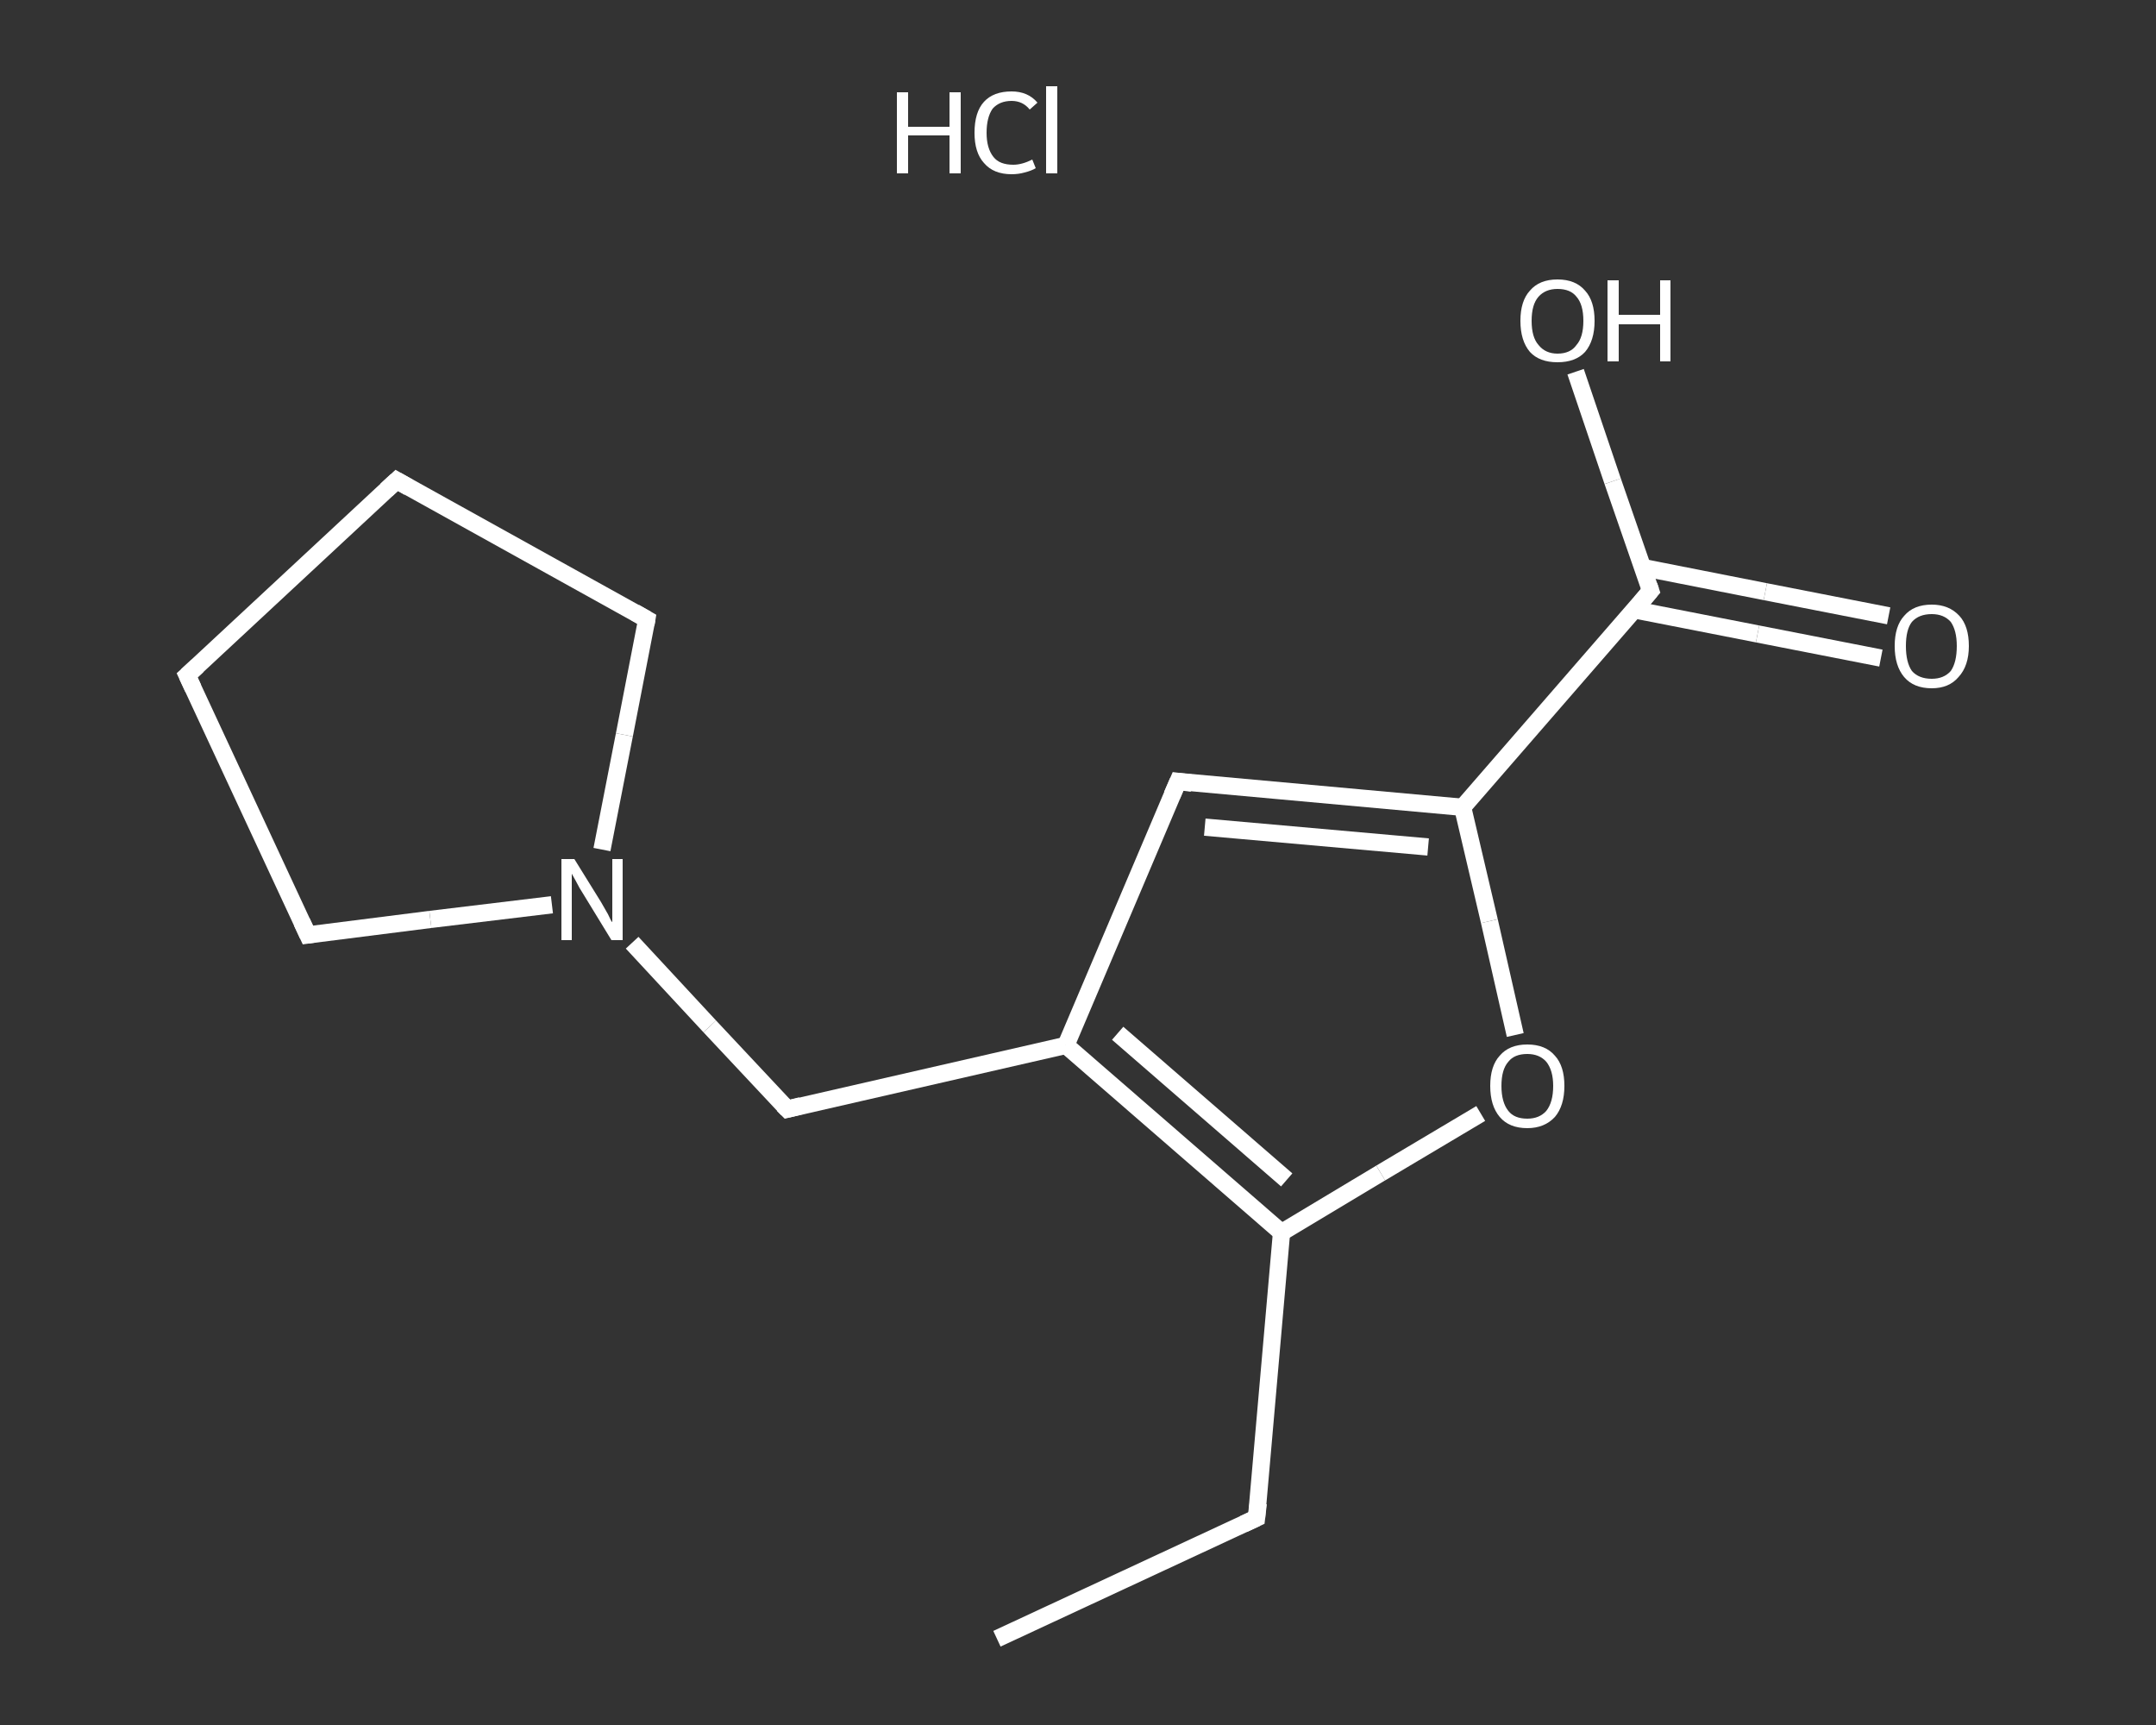 <?xml version='1.0' encoding='iso-8859-1'?>
<svg version='1.1' baseProfile='full'
              xmlns='http://www.w3.org/2000/svg'
                      xmlns:rdkit='http://www.rdkit.org/xml'
                      xmlns:xlink='http://www.w3.org/1999/xlink'
                  xml:space='preserve'
width='250px' height='200px' viewBox='0 0 250 200'>
<rect x="0" y="0" width="250" height="200" fill="#333333" stroke="none"/>
<!-- END OF HEADER -->
<rect style='opacity:1.0;fill:transparent;stroke:none' width='250.0' height='200.0' x='0.0' y='0.0'> </rect>
<path class='bond-0 atom-0 atom-1' d='M 115.6,190.0 L 145.7,176.0' style='fill:none;fill-rule:evenodd;stroke:#FFFFFF;stroke-width:2.0px;stroke-linecap:butt;stroke-linejoin:miter;stroke-opacity:1' />
<path class='bond-1 atom-1 atom-2' d='M 145.7,176.0 L 148.6,142.9' style='fill:none;fill-rule:evenodd;stroke:#FFFFFF;stroke-width:2.0px;stroke-linecap:butt;stroke-linejoin:miter;stroke-opacity:1' />
<path class='bond-2 atom-2 atom-3' d='M 148.6,142.9 L 160.1,136.0' style='fill:none;fill-rule:evenodd;stroke:#FFFFFF;stroke-width:2.0px;stroke-linecap:butt;stroke-linejoin:miter;stroke-opacity:1' />
<path class='bond-2 atom-2 atom-3' d='M 160.1,136.0 L 171.7,129.1' style='fill:none;fill-rule:evenodd;stroke:#FFFFFF;stroke-width:2.0px;stroke-linecap:butt;stroke-linejoin:miter;stroke-opacity:1' />
<path class='bond-3 atom-3 atom-4' d='M 175.7,120.0 L 172.7,106.8' style='fill:none;fill-rule:evenodd;stroke:#FFFFFF;stroke-width:2.0px;stroke-linecap:butt;stroke-linejoin:miter;stroke-opacity:1' />
<path class='bond-3 atom-3 atom-4' d='M 172.7,106.8 L 169.6,93.6' style='fill:none;fill-rule:evenodd;stroke:#FFFFFF;stroke-width:2.0px;stroke-linecap:butt;stroke-linejoin:miter;stroke-opacity:1' />
<path class='bond-4 atom-4 atom-5' d='M 169.6,93.6 L 191.4,68.5' style='fill:none;fill-rule:evenodd;stroke:#FFFFFF;stroke-width:2.0px;stroke-linecap:butt;stroke-linejoin:miter;stroke-opacity:1' />
<path class='bond-5 atom-5 atom-6' d='M 189.5,70.7 L 203.8,73.5' style='fill:none;fill-rule:evenodd;stroke:#FFFFFF;stroke-width:2.0px;stroke-linecap:butt;stroke-linejoin:miter;stroke-opacity:1' />
<path class='bond-5 atom-5 atom-6' d='M 203.8,73.5 L 218.1,76.3' style='fill:none;fill-rule:evenodd;stroke:#FFFFFF;stroke-width:2.0px;stroke-linecap:butt;stroke-linejoin:miter;stroke-opacity:1' />
<path class='bond-5 atom-5 atom-6' d='M 190.5,65.8 L 204.7,68.6' style='fill:none;fill-rule:evenodd;stroke:#FFFFFF;stroke-width:2.0px;stroke-linecap:butt;stroke-linejoin:miter;stroke-opacity:1' />
<path class='bond-5 atom-5 atom-6' d='M 204.7,68.6 L 219.0,71.4' style='fill:none;fill-rule:evenodd;stroke:#FFFFFF;stroke-width:2.0px;stroke-linecap:butt;stroke-linejoin:miter;stroke-opacity:1' />
<path class='bond-6 atom-5 atom-7' d='M 191.4,68.5 L 187.0,55.8' style='fill:none;fill-rule:evenodd;stroke:#FFFFFF;stroke-width:2.0px;stroke-linecap:butt;stroke-linejoin:miter;stroke-opacity:1' />
<path class='bond-6 atom-5 atom-7' d='M 187.0,55.8 L 182.7,43.1' style='fill:none;fill-rule:evenodd;stroke:#FFFFFF;stroke-width:2.0px;stroke-linecap:butt;stroke-linejoin:miter;stroke-opacity:1' />
<path class='bond-7 atom-4 atom-8' d='M 169.6,93.6 L 136.6,90.6' style='fill:none;fill-rule:evenodd;stroke:#FFFFFF;stroke-width:2.0px;stroke-linecap:butt;stroke-linejoin:miter;stroke-opacity:1' />
<path class='bond-7 atom-4 atom-8' d='M 165.6,98.2 L 139.7,95.9' style='fill:none;fill-rule:evenodd;stroke:#FFFFFF;stroke-width:2.0px;stroke-linecap:butt;stroke-linejoin:miter;stroke-opacity:1' />
<path class='bond-8 atom-8 atom-9' d='M 136.6,90.6 L 123.6,121.2' style='fill:none;fill-rule:evenodd;stroke:#FFFFFF;stroke-width:2.0px;stroke-linecap:butt;stroke-linejoin:miter;stroke-opacity:1' />
<path class='bond-9 atom-9 atom-10' d='M 123.6,121.2 L 91.3,128.6' style='fill:none;fill-rule:evenodd;stroke:#FFFFFF;stroke-width:2.0px;stroke-linecap:butt;stroke-linejoin:miter;stroke-opacity:1' />
<path class='bond-10 atom-10 atom-11' d='M 91.3,128.6 L 82.3,119.0' style='fill:none;fill-rule:evenodd;stroke:#FFFFFF;stroke-width:2.0px;stroke-linecap:butt;stroke-linejoin:miter;stroke-opacity:1' />
<path class='bond-10 atom-10 atom-11' d='M 82.3,119.0 L 73.3,109.3' style='fill:none;fill-rule:evenodd;stroke:#FFFFFF;stroke-width:2.0px;stroke-linecap:butt;stroke-linejoin:miter;stroke-opacity:1' />
<path class='bond-11 atom-11 atom-12' d='M 64.0,104.9 L 49.9,106.6' style='fill:none;fill-rule:evenodd;stroke:#FFFFFF;stroke-width:2.0px;stroke-linecap:butt;stroke-linejoin:miter;stroke-opacity:1' />
<path class='bond-11 atom-11 atom-12' d='M 49.9,106.6 L 35.7,108.4' style='fill:none;fill-rule:evenodd;stroke:#FFFFFF;stroke-width:2.0px;stroke-linecap:butt;stroke-linejoin:miter;stroke-opacity:1' />
<path class='bond-12 atom-12 atom-13' d='M 35.7,108.4 L 21.7,78.3' style='fill:none;fill-rule:evenodd;stroke:#FFFFFF;stroke-width:2.0px;stroke-linecap:butt;stroke-linejoin:miter;stroke-opacity:1' />
<path class='bond-13 atom-13 atom-14' d='M 21.7,78.3 L 46.0,55.7' style='fill:none;fill-rule:evenodd;stroke:#FFFFFF;stroke-width:2.0px;stroke-linecap:butt;stroke-linejoin:miter;stroke-opacity:1' />
<path class='bond-14 atom-14 atom-15' d='M 46.0,55.7 L 75.0,71.8' style='fill:none;fill-rule:evenodd;stroke:#FFFFFF;stroke-width:2.0px;stroke-linecap:butt;stroke-linejoin:miter;stroke-opacity:1' />
<path class='bond-15 atom-9 atom-2' d='M 123.6,121.2 L 148.6,142.9' style='fill:none;fill-rule:evenodd;stroke:#FFFFFF;stroke-width:2.0px;stroke-linecap:butt;stroke-linejoin:miter;stroke-opacity:1' />
<path class='bond-15 atom-9 atom-2' d='M 129.6,119.8 L 149.2,136.8' style='fill:none;fill-rule:evenodd;stroke:#FFFFFF;stroke-width:2.0px;stroke-linecap:butt;stroke-linejoin:miter;stroke-opacity:1' />
<path class='bond-16 atom-15 atom-11' d='M 75.0,71.8 L 72.4,85.2' style='fill:none;fill-rule:evenodd;stroke:#FFFFFF;stroke-width:2.0px;stroke-linecap:butt;stroke-linejoin:miter;stroke-opacity:1' />
<path class='bond-16 atom-15 atom-11' d='M 72.4,85.2 L 69.8,98.5' style='fill:none;fill-rule:evenodd;stroke:#FFFFFF;stroke-width:2.0px;stroke-linecap:butt;stroke-linejoin:miter;stroke-opacity:1' />
<path d='M 144.2,176.7 L 145.7,176.0 L 145.9,174.3' style='fill:none;stroke:#FFFFFF;stroke-width:2.0px;stroke-linecap:butt;stroke-linejoin:miter;stroke-opacity:1;' />
<path d='M 190.3,69.8 L 191.4,68.5 L 191.2,67.9' style='fill:none;stroke:#FFFFFF;stroke-width:2.0px;stroke-linecap:butt;stroke-linejoin:miter;stroke-opacity:1;' />
<path d='M 138.2,90.8 L 136.6,90.6 L 135.9,92.2' style='fill:none;stroke:#FFFFFF;stroke-width:2.0px;stroke-linecap:butt;stroke-linejoin:miter;stroke-opacity:1;' />
<path d='M 92.9,128.2 L 91.3,128.6 L 90.8,128.1' style='fill:none;stroke:#FFFFFF;stroke-width:2.0px;stroke-linecap:butt;stroke-linejoin:miter;stroke-opacity:1;' />
<path d='M 36.4,108.3 L 35.7,108.4 L 35.0,106.9' style='fill:none;stroke:#FFFFFF;stroke-width:2.0px;stroke-linecap:butt;stroke-linejoin:miter;stroke-opacity:1;' />
<path d='M 22.4,79.8 L 21.7,78.3 L 22.9,77.2' style='fill:none;stroke:#FFFFFF;stroke-width:2.0px;stroke-linecap:butt;stroke-linejoin:miter;stroke-opacity:1;' />
<path d='M 44.8,56.8 L 46.0,55.7 L 47.4,56.5' style='fill:none;stroke:#FFFFFF;stroke-width:2.0px;stroke-linecap:butt;stroke-linejoin:miter;stroke-opacity:1;' />
<path d='M 73.6,71.0 L 75.0,71.8 L 74.9,72.4' style='fill:none;stroke:#FFFFFF;stroke-width:2.0px;stroke-linecap:butt;stroke-linejoin:miter;stroke-opacity:1;' />
<path class='atom-3' d='M 172.8 125.9
Q 172.8 123.6, 173.9 122.4
Q 175.0 121.1, 177.1 121.1
Q 179.2 121.1, 180.3 122.4
Q 181.4 123.6, 181.4 125.9
Q 181.4 128.2, 180.3 129.5
Q 179.1 130.8, 177.1 130.8
Q 175.0 130.8, 173.9 129.5
Q 172.8 128.2, 172.8 125.9
M 177.1 129.7
Q 178.5 129.7, 179.3 128.8
Q 180.1 127.8, 180.1 125.9
Q 180.1 124.1, 179.3 123.1
Q 178.5 122.2, 177.1 122.2
Q 175.6 122.2, 174.9 123.1
Q 174.1 124.0, 174.1 125.9
Q 174.1 127.8, 174.9 128.8
Q 175.6 129.7, 177.1 129.7
' fill='#FFFFFF'/>
<path class='atom-6' d='M 219.7 74.9
Q 219.7 72.6, 220.8 71.4
Q 221.9 70.1, 224.0 70.1
Q 226.0 70.1, 227.2 71.4
Q 228.3 72.6, 228.3 74.9
Q 228.3 77.2, 227.1 78.5
Q 226.0 79.8, 224.0 79.8
Q 221.9 79.8, 220.8 78.5
Q 219.7 77.2, 219.7 74.9
M 224.0 78.7
Q 225.4 78.7, 226.2 77.8
Q 226.9 76.8, 226.9 74.9
Q 226.9 73.1, 226.2 72.1
Q 225.4 71.2, 224.0 71.2
Q 222.5 71.2, 221.7 72.1
Q 221.0 73.0, 221.0 74.9
Q 221.0 76.8, 221.7 77.8
Q 222.5 78.7, 224.0 78.7
' fill='#FFFFFF'/>
<path class='atom-7' d='M 176.3 37.2
Q 176.3 34.9, 177.4 33.7
Q 178.5 32.4, 180.6 32.4
Q 182.7 32.4, 183.8 33.7
Q 184.9 34.9, 184.9 37.2
Q 184.9 39.5, 183.8 40.8
Q 182.7 42.0, 180.6 42.0
Q 178.5 42.0, 177.4 40.8
Q 176.3 39.5, 176.3 37.2
M 180.6 41.0
Q 182.1 41.0, 182.8 40.0
Q 183.6 39.1, 183.6 37.2
Q 183.6 35.3, 182.8 34.4
Q 182.1 33.5, 180.6 33.5
Q 179.2 33.5, 178.4 34.4
Q 177.6 35.3, 177.6 37.2
Q 177.6 39.1, 178.4 40.0
Q 179.2 41.0, 180.6 41.0
' fill='#FFFFFF'/>
<path class='atom-7' d='M 186.4 32.5
L 187.7 32.5
L 187.7 36.5
L 192.5 36.5
L 192.5 32.5
L 193.7 32.5
L 193.7 41.9
L 192.5 41.9
L 192.5 37.6
L 187.7 37.6
L 187.7 41.9
L 186.4 41.9
L 186.4 32.5
' fill='#FFFFFF'/>
<path class='atom-11' d='M 66.6 99.6
L 69.7 104.6
Q 70.0 105.1, 70.5 106.0
Q 70.9 106.9, 71.0 106.9
L 71.0 99.6
L 72.2 99.6
L 72.2 109.0
L 70.9 109.0
L 67.6 103.6
Q 67.2 103.0, 66.8 102.2
Q 66.4 101.5, 66.3 101.3
L 66.3 109.0
L 65.1 109.0
L 65.1 99.6
L 66.6 99.6
' fill='#FFFFFF'/>
<path class='atom-16' d='M 104.0 10.7
L 105.3 10.7
L 105.3 14.7
L 110.1 14.7
L 110.1 10.7
L 111.4 10.7
L 111.4 20.1
L 110.1 20.1
L 110.1 15.7
L 105.3 15.7
L 105.3 20.1
L 104.0 20.1
L 104.0 10.7
' fill='#FFFFFF'/>
<path class='atom-16' d='M 113.0 15.4
Q 113.0 13.0, 114.1 11.8
Q 115.2 10.6, 117.3 10.6
Q 119.2 10.6, 120.3 11.9
L 119.4 12.7
Q 118.6 11.7, 117.3 11.7
Q 115.9 11.7, 115.1 12.6
Q 114.4 13.6, 114.4 15.4
Q 114.4 17.2, 115.2 18.2
Q 115.9 19.1, 117.5 19.1
Q 118.5 19.1, 119.7 18.5
L 120.1 19.5
Q 119.6 19.8, 118.8 20.0
Q 118.1 20.2, 117.3 20.2
Q 115.2 20.2, 114.1 18.9
Q 113.0 17.7, 113.0 15.4
' fill='#FFFFFF'/>
<path class='atom-16' d='M 121.3 10.0
L 122.6 10.0
L 122.6 20.1
L 121.3 20.1
L 121.3 10.0
' fill='#FFFFFF'/>
</svg>
